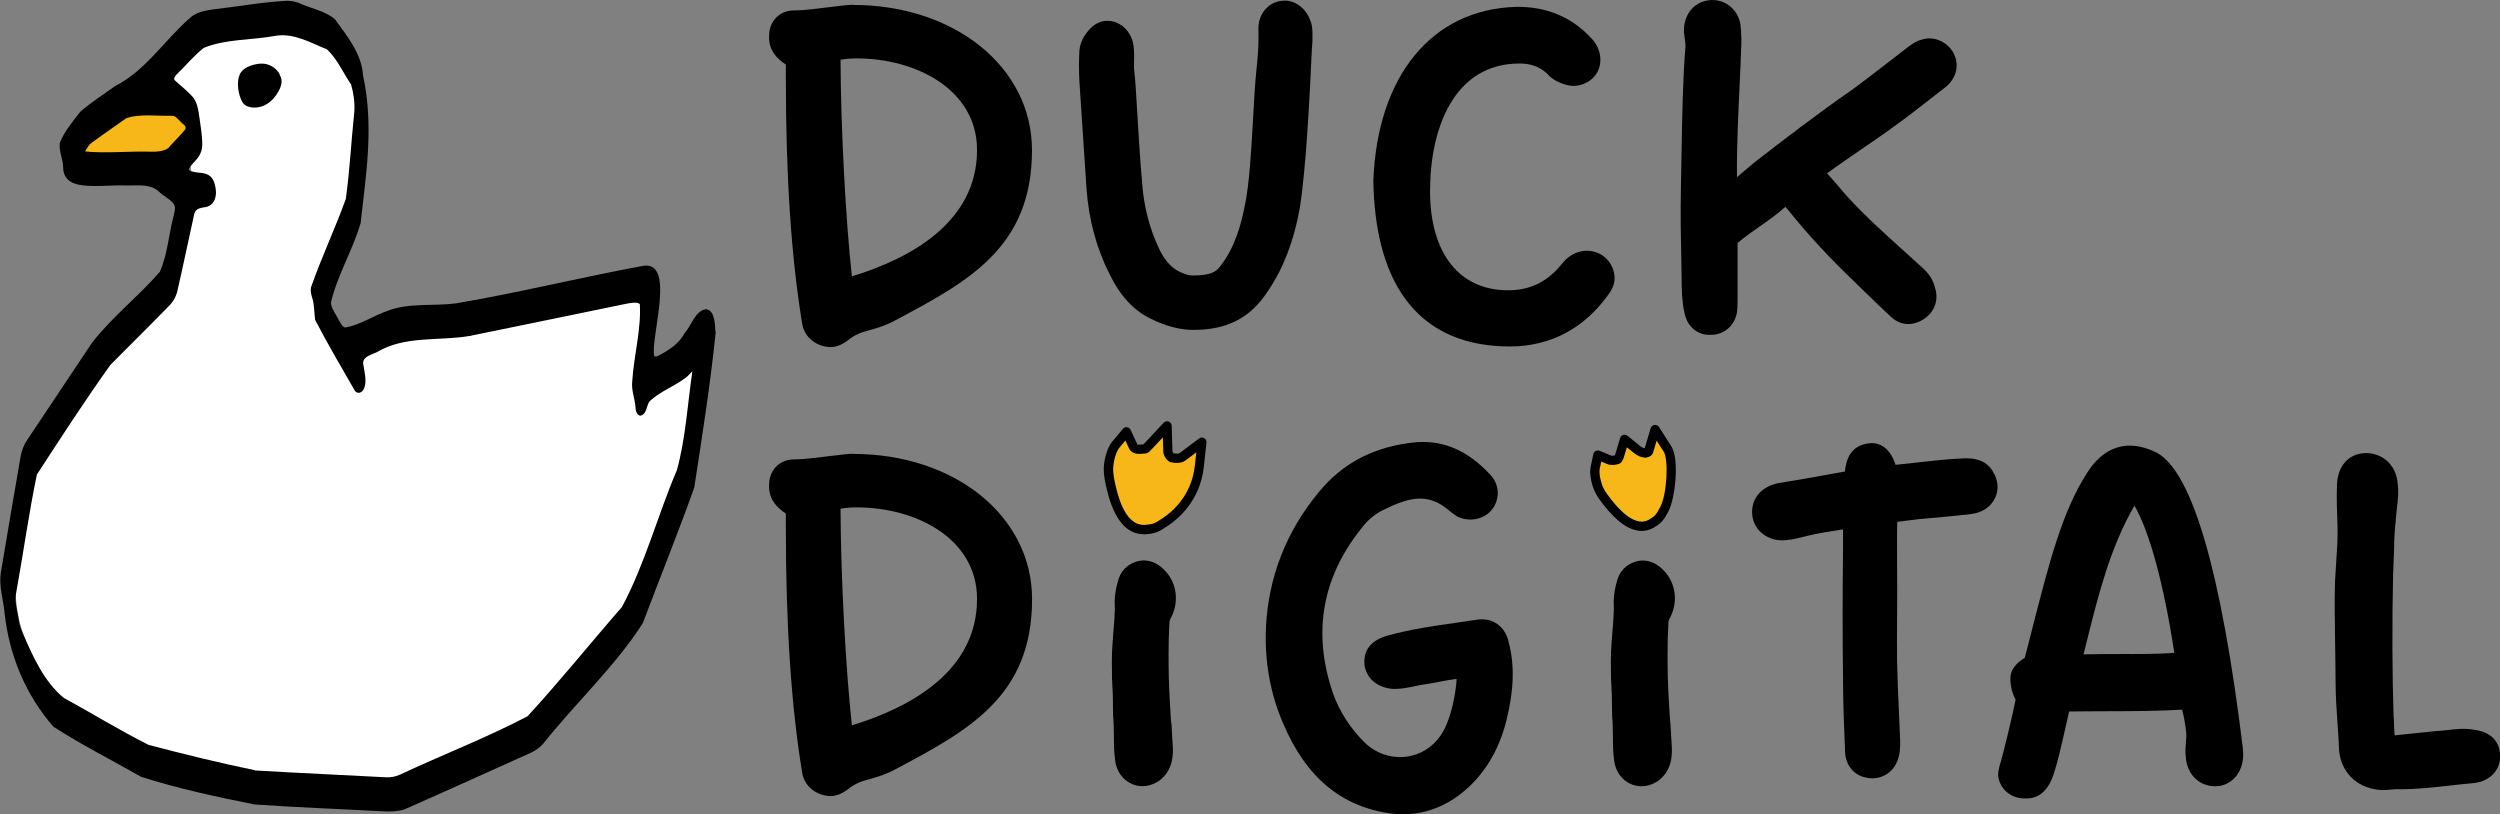 <?xml version="1.0" encoding="UTF-8"?>
<svg id="Layer_2" data-name="Layer 2" xmlns="http://www.w3.org/2000/svg" viewBox="0 0 283.87 92.45">
  <rect x="0" y="0" width="283.87" height="92.45" fill="#808080" stroke="none"/>
  <defs>
    <style>
      .cls-1 {
        fill: #f7b718;
      }

      .cls-2 {
        fill: #fff;
      }
    </style>
  </defs>
  <g id="Layer_1-2" data-name="Layer 1">
    <g>
      <g>
        <path d="M96.85.54c-.44,0-1.27.1-2.58.26-1.37.17-3.07.38-3.87.38-.88-.04-1.64.22-2.2.75-.57.54-.87,1.3-.87,2.16-.08,1.71,1.04,2.68,1.9,3.24v1.42c0,11.29.61,20.44,1.85,27.97.26,1.75,1.86,2.69,3.23,2.69.6,0,1.21-.22,1.88-.7.95-.78,1.64-.97,2.6-1.24.78-.22,1.67-.46,2.8-1.06,8.37-4.45,15.59-8.3,15.59-19.36,0-9.4-8.75-16.49-20.35-16.49ZM110.94,17.03c0,8.16-7.47,12.29-14.21,14.35-.72-6.6-1.25-16.73-1.29-24.6.62-.1,1.22-.15,1.82-.15,6.8,0,13.68,3.57,13.68,10.4Z"/>
        <path d="M148.8,2.4c-.47-1.49-1.86-2.48-3.19-2.31-1.53.1-2.72,1.44-2.72,3.11.05,1.4-.02,2.93-.23,4.8-.15,1.39-.26,3.32-.37,5.35-.2,3.59-.43,7.65-.94,9.98-.41,2.09-1.1,4.77-2.84,6.96-.44.54-.97.99-3.04.99-.33,0-.63-.05-.94-.18-1.31-.42-2.26-1.38-2.99-3.01-.98-2.11-1.58-4.4-1.81-6.79-.33-3.81-.48-6.53-.61-8.72-.12-2.02-.2-3.49-.36-4.89.06-2.15.02-2.99-.55-3.89-.52-.87-1.49-1.44-2.46-1.44-.69,0-1.37.29-1.9.83-.78.78-1.21,1.65-1.29,2.59-.06,1.13-.06,2.27,0,3.41l.81,12.21c.25,3.54,1.14,6.83,2.64,9.77,1.18,2.43,2.76,4.13,4.68,5.03,1.65.83,3.31,1.26,4.79,1.26,3.89,0,6.5-1.36,8.47-4.38,1.77-2.61,2.96-5.68,3.63-9.41.73-4.53,1.13-12.75,1.36-17.65l.03-.56c.06-.51.06-.95.06-1.41,0-.52,0-1.1-.23-1.68Z"/>
        <path d="M180.16,28.47c-.98,0-1.98.49-2.68,1.33-1.68,2.16-3.67,3.16-6.25,3.16-5.54,0-8.85-4.21-8.85-11.26s2.67-14.49,10.17-14.49c1.27,0,2.27.36,3.12,1.15.63.8,2.05,1.39,2.98,1.39,1.51,0,3.07-1.11,3.07-2.96,0-.91-.38-1.79-1.03-2.45-2.24-2.43-5.13-3.62-8.58-3.56-9.52.29-15.71,7.83-16.17,19.73.2,12.32,5.56,18.83,15.51,18.83,4.63,0,8.53-2.09,11.3-6.06.27-.41.58-.96.58-1.68,0-1.54-1.19-3.13-3.19-3.13Z"/>
        <path d="M214.63,14.67c1.71-1.2,3.39-2.52,5.01-3.79l1.35-1.05c1.21-1.05,1.52-2.51.8-3.86-.73-1.27-2.24-1.89-3.51-1.49-.66.15-1.14.5-1.53.79l-.2.15c-.83.63-1.65,1.26-2.47,1.9-1.26.98-2.56,1.98-3.83,2.91-3.66,2.52-8.06,5.89-11.06,8.23-.47.38-.92.76-1.37,1.15-.2.17-.39.34-.59.51-.04-3.3.14-7.18.31-10.68.06-1.29.12-2.5.15-3.57.07-1.11.05-2.12-.07-3.13-.33-1.8-1.91-2.96-3.67-2.7-1.7.25-2.82,1.72-2.74,3.62.02.24.06.48.09.71.05.35.1.68.08.94-.3,3.46-.38,8.16-.45,12.3-.02,1.41-.04,2.75-.07,3.95-.06,2.79,0,5.66.06,8.46.01.44.02.88.02,1.33.01,1.39.02,2.84.35,4.28.33,1.47,1.44,2.39,2.8,2.39.06,0,.13,0,.19,0,1.47,0,2.68-1.02,2.95-2.55.07-.58.07-1.19.07-1.79v-6.09c.77-.66,1.6-1.24,2.47-1.85.99-.69,2-1.39,2.95-2.25.16.17.32.34.45.51l.02.03c2.17,2.69,4.52,5.22,7.17,7.76.48.46.96.93,1.44,1.4.97.94,1.95,1.9,2.95,2.82,1.08.99,2.54,1.05,3.81.14,1.15-.82,1.58-2.14,1.16-3.46-.2-.87-.68-1.63-1.47-2.32-.75-.69-1.5-1.37-2.26-2.05-2.23-2.01-4.54-4.09-6.51-6.31-.64-.77-1.32-1.55-2.02-2.33,1.27-.93,2.71-1.91,4.1-2.87,1.09-.74,2.14-1.47,3.07-2.13Z"/>
        <path d="M96.85,51.52c-.44,0-1.27.1-2.58.26-1.37.17-3.07.38-3.87.38-.88-.03-1.64.22-2.2.75-.57.54-.87,1.3-.87,2.16-.08,1.71,1.04,2.68,1.9,3.24v1.42c0,11.28.61,20.44,1.85,27.97.26,1.75,1.86,2.69,3.23,2.69.61,0,1.2-.22,1.88-.7.95-.78,1.64-.97,2.6-1.24.78-.22,1.67-.46,2.81-1.06,8.37-4.45,15.59-8.3,15.59-19.36,0-9.4-8.75-16.49-20.35-16.49ZM110.94,68.01c0,8.16-7.47,12.29-14.21,14.35-.72-6.6-1.25-16.73-1.29-24.6.61-.1,1.22-.15,1.82-.15,6.8,0,13.68,3.57,13.68,10.4Z"/>
        <path d="M132.98,82.08c-.15-2.28-.29-4.65-.29-6.93v-.86q0-1.3.02-1.79c.01-.3.04-.79.08-1.89h0c.02-.1.04-.21.1-.32,1.05-1.87.77-4.12-.69-5.58-1.19-1.19-2.35-1.18-3.11-.96-1.14.33-1.92,1.18-2.16,2.31-.3.95-.41,2.02-.34,3.16-.02.82-.09,1.64-.16,2.48-.09,1.1-.18,2.23-.18,3.37,0,2.01.03,2.52.07,3,.03.46.06.94.07,3.11.07.75.08,1.5.09,2.29,0,.95.01,1.93.15,2.93.16,1.16.84,2.13,1.83,2.59.41.19.84.28,1.27.28.59,0,1.2-.18,1.76-.53,1.81-1.21,1.71-3.25,1.68-3.93-.05-.91-.11-1.83-.16-2.74Z"/>
        <path d="M171.29,72.83c-.41-1.73-1.83-2.72-3.55-2.47h0c-.79.12-1.58.24-2.38.35-2.56.36-5.21.74-7.83,1.47-1.89.55-2.76,1.66-2.59,3.38.26,1.54,1.55,2.59,3.35,2.67.86,0,1.64-.16,2.4-.32.26-.05.52-.11.73-.15.71-.09,1.4-.22,2.1-.36.64-.12,1.26-.24,1.88-.32-.11,1.83-.62,4.1-1.28,5.47-.79,1.74-2.26,2.94-4.02,3.3-1.8.37-3.65-.16-5.05-1.44-1.7-1.65-2.95-3.59-3.71-5.74-2.31-6.77-1.25-13.02,3.19-18.61.76-1.03,1.68-1.79,2.78-2.27,2.63-1.29,4.68-1.76,6.81-.15.15.1.28.22.42.33.26.22.53.43.93.68,1.37.68,3.07.33,3.96-.82.91-1.19.84-2.79-.18-3.89-2.52-2.74-5.28-3.96-8.42-3.73-4.74.45-8.38,2.33-11.14,5.74-3.64,4.42-5.64,9.53-5.94,15.19-.18,3.87.46,7.55,1.92,10.94,2.62,6.22,6.69,9.59,12.43,10.31.4.04.79.07,1.19.07,2.34,0,4.59-.78,6.55-2.3,2.56-1.98,4.37-4.89,5.22-8.41.86-3.44.93-6.28.23-8.91Z"/>
        <path d="M226.34,53.62c-.89-1.58-2.47-1.58-3.23-1.58h-.04c-1.77.07-3.57.27-5.32.47-.84.09-1.68.19-2.52.27-.62-1.97-1.87-2.57-2.93-2.45-2.3.22-2.68,2.03-2.82,3.21-.7.12-1.41.25-2.11.38-1.74.32-3.55.64-5.35.92-2.1.39-3.29,1.87-3.04,3.78.12.82.56,1.55,1.24,2.05.77.57,1.77.79,2.71.64.7-.05,1.37-.23,1.96-.38l.39-.1c1.31-.31,2.61-.51,3.99-.72h0c.01.59,0,1.16,0,1.73,0,.32,0,.64,0,.94-.06,4.12-.06,9.91,0,14.06,0,2.94.12,5.87.23,8.41,0,1.56.97,2.78,2.37,3.04.25.06.49.09.73.09,1.2,0,2.28-.69,2.78-1.83.38-.84.38-1.63.38-2.44-.04-.99-.08-1.98-.13-2.97-.09-1.96-.18-4-.22-5.99-.03-1.48-.01-3.42,0-5.3.01-1.88.03-3.82,0-5.28,0-.52,0-1.04,0-1.56,0-1.23-.02-2.49.02-3.76.38-.04.76-.09,1.13-.14.48-.06.96-.12,1.4-.17,1.92-.17,3.91-.34,5.92-.58,1.22-.16,2.19-.83,2.66-1.82.44-.94.35-2.01-.21-2.91Z"/>
        <path d="M254.68,85.04c-2.45-20.09-5.74-31.4-9.75-33.62l-.04-.02c-3.29-1.65-6.05-.69-7.93,2.33-2.81,4.41-4.22,9.9-6.34,18.2l-.71,2.76c-.9.57-1.73,1.32-1.63,2.61v.11c.06.49.15,1.25.59,2.03-.24,1.3-1.4,6.2-1.83,7.54-.1.4-.15.72-.15,1.01v.12c.18,1.5,1.45,2.55,3.01,2.55.06,0,.12,0,.18,0,1.3,0,2.26-.72,2.87-2.13.55-1.28,1.18-4.12,1.69-6.4.11-.51.21-.96.3-1.34,1.08-.02,2.45-.02,3.87-.03,3,0,6.37-.02,8.97-.18.22.87.38,1.78.47,2.71.02.25,0,.6-.04.96-.04.52-.09,1.1-.02,1.65.11,1.99,1.48,3.38,3.36,3.38.87,0,1.67-.37,2.26-1.03.71-.81,1.02-1.95.86-3.21ZM240.59,74.27c-1.41,0-2.76-.01-4.01.03.1-.4.2-.79.3-1.19,1.39-5.59,2.71-10.89,5.48-15.7,1.7,2.91,3.34,8.91,4.53,16.72-2.05.15-4.2.14-6.3.13Z"/>
        <path d="M280.89,82.85c-1.19-.19-2.13-.04-3.1.06-.39.04-.77.08-1.18.1-.87.08-1.74.18-2.61.27-.69.07-1.39.15-2.09.22-.05-.36-.06-.73-.07-1.12,0-.37-.02-.73-.05-1-.16-4.67-.18-10.69-.06-16.09.03-.53.05-1.05.06-1.57.01-.49.03-.98.06-1.54,0-.95.06-1.94.17-2.94.03-.51.09-1.01.14-1.5.06-.5.12-1,.15-1.55,0-.43,0-.88-.06-1.29-.16-2.08-1.71-3.52-3.75-3.45-1.83.08-3.06,1.48-3.14,3.55-.06,1.57,0,3.14.06,4.73.04,1.41-.06,2.82-.16,4.31-.04.62-.09,1.25-.12,1.91-.07,2.22-.03,4.81.01,7.31.02,1.42.05,2.81.05,4.07,0,1.63.11,3.26.22,4.84.07.98.14,1.97.18,3.03.21,2.42,1.93,4.17,4.36,4.47.22.03.44.04.64.04.33,0,.64-.03.92-.06.32-.03.61-.06.94-.03,1.92,0,3.84-.21,5.69-.42.88-.1,1.76-.2,2.64-.27,1.85-.16,3.1-1.4,3.1-3.07,0-.79-.29-2.67-2.98-3Z"/>
        <g>
          <path class="cls-1" d="M134.28,51.86c-.26.19-.79.22-1.29.08-.14-.07-.36-.46-.37-.67l-.09-2.92-1.99,2.14c-.32.35-.43.44-.47.46-.08.03-.49.05-.67.06-.48.02-.65-.2-.69-.26l-.8-1.72-1.21,1.45c-.59.7-.81,2.06-.83,2.61-.02.65.09,1.24.2,1.78.28,1.31,1.13,5.26,3.79,5.26.05,0,.09,0,.14,0,1.06-.05,1.39-.24,2.2-.78l.15-.1c1.02-.67,3.44-2.64,3.84-6.29l.3-2.75-2.21,1.66Z"/>
          <path d="M129.86,60.66c-3.09,0-4.01-4.27-4.31-5.67-.12-.57-.24-1.19-.22-1.91.02-.48.23-2.05.96-2.93l1.21-1.45c.12-.14.29-.21.47-.19.18.02.33.14.41.3l.78,1.68s.06,0,.18,0c.01,0,.02,0,.03,0,.11,0,.32-.01.46-.03.06-.06.16-.16.31-.32l1.99-2.14c.15-.16.37-.21.57-.14.2.08.34.27.34.48l.09,2.92s.06.14.1.21c.37.08.65.02.71-.02l2.21-1.66c.17-.13.4-.14.58-.04.18.1.29.31.26.52l-.3,2.75c-.42,3.88-2.99,5.96-4.08,6.68l-.15.1c-.84.56-1.26.8-2.47.87h-.16ZM127.79,50.01l-.68.81c-.46.56-.69,1.76-.71,2.29-.02.59.08,1.14.19,1.65.26,1.2,1.04,4.84,3.27,4.84h.11c.93-.05,1.17-.18,1.94-.69l.15-.1c.96-.63,3.23-2.48,3.61-5.91l.17-1.54-1.24.93h0c-.48.36-1.25.31-1.76.16-.44-.2-.74-.79-.75-1.16l-.05-1.63-1.11,1.19c-.43.46-.53.53-.64.58-.13.06-.28.08-.87.11-.76.02-1.08-.38-1.16-.51l-.48-1.02ZM134.28,51.86h.01-.01Z"/>
        </g>
        <path d="M189.65,82.09c-.15-2.29-.3-4.65-.3-6.94v-.83q0-1.33.02-1.81c.01-.3.04-.79.08-1.89h0c.02-.1.04-.21.1-.32,1.05-1.87.77-4.12-.69-5.58-1.19-1.19-2.35-1.18-3.11-.96-1.14.33-1.92,1.18-2.16,2.31-.3.95-.41,2.02-.34,3.16-.02.82-.09,1.64-.16,2.48-.09,1.1-.18,2.23-.18,3.37,0,2.01.03,2.52.07,3,.03.46.06.94.07,3.11.07.75.08,1.5.09,2.29,0,.95.01,1.93.15,2.93.16,1.16.84,2.13,1.83,2.59.41.19.84.28,1.27.28.59,0,1.2-.18,1.76-.53,1.81-1.21,1.71-3.25,1.68-3.93-.05-.91-.11-1.82-.16-2.73Z"/>
        <g>
          <path class="cls-1" d="M189.37,50.99l-1.41-2.22-.75,2.52c-.04.06-.28.15-.38.16-.33-.03-.61-.16-.95-.43l-1.39-1.13-.51,1.71c-.16.53-.26.56-.29.57h0c-.51.18-.9.06-.9.06l-1.34-.56-.3,1.42c-.17.79.19,1.96.39,2.41.24.53.55.94.84,1.33.61.79,2.27,2.93,4.05,2.93.37,0,.75-.09,1.12-.31.82-.48,1.01-.79,1.4-1.52l.07-.13c.76-1.41,1.09-5.64.35-6.8Z"/>
          <path d="M186.42,60.29c-2.04,0-3.8-2.28-4.47-3.14-.32-.41-.65-.85-.91-1.43-.19-.42-.63-1.73-.42-2.73l.3-1.42c.03-.15.13-.29.27-.36.14-.07.3-.08.45-.02l1.33.55s.04,0,.12,0c.07,0,.16,0,.27-.03.02-.05.05-.14.09-.26l.51-1.71c.05-.17.18-.3.35-.35.17-.05.35-.02.49.09l1.39,1.13c.25.2.42.27.56.3l.68-2.29c.06-.2.23-.34.43-.37.21-.03.41.07.52.24l1.41,2.22h0c.9,1.42.44,5.89-.34,7.34l-.07.13c-.42.78-.66,1.18-1.6,1.73-.43.25-.9.38-1.39.38ZM181.82,52.41l-.17.79c-.13.62.17,1.66.35,2.08.21.47.5.86.78,1.22.52.68,2.11,2.73,3.63,2.73.3,0,.58-.08.85-.24.69-.4.83-.62,1.2-1.32l.07-.13c.73-1.35.97-5.34.37-6.27l-.79-1.24-.42,1.41s-.03.08-.06.12c-.18.3-.67.41-.82.41-.49-.04-.88-.21-1.3-.55l-.78-.63-.29.96c-.15.48-.3.81-.62.92-.63.22-1.13.09-1.22.06l-.8-.33Z"/>
        </g>
      </g>
      <g>
        <path class="cls-2" d="M22.06,22.01c-.97,2.54-1.64,5.99-2.27,10.45-.49,3.45-4.84,4.96-7.35,7.37-7.18,6.9-11.19,16.98-10.71,26.92.09,1.82.32,3.64.96,5.34.91,2.39,2.59,6.1,4.46,7.84,5.97,5.56,13.91,6.86,21.9,8.53,5.29,1.1,10.77,1.68,16.11.82,11.27-1.8,20.83-9.95,26.46-19.87,5.61-9.89,7.74-21.4,8.45-32.75,0-.02-.03-.03-.04,0-1.37,3.11-3.76,5.77-7.03,6.71h-.01c1.08-3.66,1.4-7.53.89-11.31,0-.07-.08-.11-.15-.09-5.6,2.26-11.69,3.76-17.76,4.26l-16.27,2.02-3.93-3.82c1.96-5.04,5.82-15.55,5.66-20.71-.11-3.45-.79-7.25-3.49-9.4-1.33-1.06-3-1.58-4.68-1.82-6.53-.91-13.8,1.32-17.19,8.76h0c-.36.1-.72.21-1.06.36-1.72.73-3.17,1.96-4.52,3.25-.98.93-1.96,2-2.18,3.33.04.17.1.34.2.48.26.36.66.6,1.06.79,3.19,1.56,7.12,1.52,10.27-.11.61-.32,1.2-.71,1.71-1.19l.35,2.47.18,1.38Z"/>
        <g>
          <path class="cls-1" d="M7.45,18.07c.18-1.4,1.22-2.53,2.24-3.5,1.37-1.31,2.85-2.56,4.59-3.3s3.81-.92,5.51-.08,2.87,2.84,2.41,4.68c-.37,1.49-1.67,2.57-3.03,3.27-3.21,1.66-7.19,1.7-10.43.11-.41-.2-.82-.44-1.08-.81s-.34-.91-.06-1.27"/>
          <path d="M31.81,8.53c-.34-.72-1.08-1.23-1.88-1.3-.39-.03-.77.03-1.15.13-.52.14-1.05.37-1.38.8-.28.37-.37.86-.38,1.33-.01.62.11,1.23.35,1.8.08.2.19.39.34.54.15.15.35.24.56.3.65.19,1.38.06,1.97-.28s1.05-.87,1.38-1.47c.18-.32.32-.67.35-1.04s-.09-.75-.36-1"/>
          <path d="M81.23,37.61c-.06-.91-.07-2.36-1.07-2.5-1.25.19-1.64,1.86-2.41,2.7-.67,1.25-1.86,2-3.06,2.61-.19.08-.33.09-.4,0-.5-2,2.64-11.19-1.5-10.19-7,1.3-13.97,3.02-20.97,4.21-2.47.34-5.4-.08-7.77.84-1.64.56-3.24,1.66-4.87,1.91-.34-.11-.5-.49-.67-.78-.34-.69-.89-1.36-.94-2.03.71-3.09,2.49-5.98,3.38-9.06.63-5.67,1.52-10.98.27-16.78-.15-2.43-1.8-4.44-3.2-6.37-1.17-.96-2.76-1.22-4.13-1.85-.41-.14-.8-.22-1.28-.23-2.82.14-5.69.67-8.5.99-.83.12-1.73.31-2.36.8-2.97,2.53-5.17,6.13-8.69,7.9-1.33.96-2.7,1.83-3.94,2.9-.77.99-1.9,2.37-2.33,3.56-.12.9.38,1.89.38,2.76,0,.49.12,1,.62,1.47,1.23,1.05,4.46.49,6.6.59,1.6,0,2.67-.15,3.62.66.71.75,1.97,1.12,1.85,2.02,0,.21-.07.42-.11.64-.59,2.14-.7,4.49-1.61,6.5-2.41,2.77-5.4,5.1-7.67,8.01-2.47,3.69-4.93,7.37-7.38,11.06-.35.53-.61,1.15-.73,1.78-.78,4.46-1.52,8.87-2.27,13.32-.23,1.59.32,3.14.43,4.57.53,4.79,2.38,9.27,5.55,12.9,3.18,2.06,6.6,3.76,9.92,5.67,4.09,1.33,8.69,2.31,12.89,3.15,4.86.35,9.85.52,14.7.79.89.04,1.65,0,2.38-.24,4.81-2.12,9.58-4.29,14.37-6.44.51-.24.95-.57,1.33-.98,3.51-4.44,8.43-9.08,11.34-13.74,1.93-5.12,3.99-10.2,5.83-15.36.9-5.85,1.83-11.7,2.43-17.59v-.14ZM28.96,87.46c-4.04-.83-8.1-1.83-12.09-2.88-3.26-1.64-6.44-3.59-9.63-5.34-2.22-1.81-3.48-4.66-4.62-7.24-.26-.6-.46-1.21-.5-1.64-.16-1.05-.52-2.09-.26-3.19.8-4.4,1.42-8.95,2.33-13.29,2.72-4.18,5.44-8.38,8.34-12.44,2.25-2.28,4.55-4.53,6.8-6.85.36-.4.62-.87.77-1.38.68-2.92,1.28-5.87,1.93-8.79.11-.57.39-.75,1.07-.87,1.36-.09,1.64-1.46,1.28-2.63-.28-1.12-1.07-1.26-1.77-1.31-.66-.09-1.32-.16-1.13-.51.56-.9,1.59-1.27,1.48-3.02-.03-.84-.18-1.8-.3-2.63-.14-.99-.27-1.99-.91-2.59-.6-.66-1.32-1.19-1.94-1.78-.1-.2.07-.45.24-.62,1.03-.99,1.96-2.13,3.08-3.02,2.49-1.03,5.5-.88,8.14-1.37,2.1-.36,4.01.8,5.85,1.53,1.18,1.08,1.85,2.69,2.75,4,.28,1,.44,2.05.36,3.11-.34,3.25-.52,6.66-.96,9.87-1.2,3.34-2.78,6.67-3.95,10.03-.1.46.03.86.15,1.29.22.61.22,1.79.31,2.42,1.43,2.76,2.99,5.39,4.55,8.11.4.39.92.1,1.08-.53.21-.71-.01-1.64-.13-2.36-.26-.95.63-1.17,1.49-1.54,3.2-1.92,7-1.25,10.54-1.85,5.85-1.18,11.88-2.45,17.76-3.65.5-.1,1.31-.25,1.58.03.18,2.8-.68,5.86-.86,8.76-.12,1.07.3,1.88.38,3.06.01.48.34,1.14.87.7.42-.35.41-1.13.74-1.5,1.15-1.09,2.77-1.67,4.04-2.63.26-.18.5-.45.67-.64.08-.09.11-.12.12-.06-.54,3.66-.76,7.59-1.75,11.16-2.18,5.11-3.62,10.66-6.24,15.54-3.59,4.11-7.02,8.4-10.72,12.41-4.69,2.46-9.73,4.4-14.53,6.65-.49.21-.98.3-1.52.28-4.91-.26-9.87-.48-14.78-.77h-.09ZM16.92,17.22c-2.29-.06-4.97.21-7.23-.02-.02-.12.17-.3.24-.45.1-.15.15-.27.39-.47,1.29-.96,2.67-1.9,3.98-2.83,1.4-.57,3.64-.25,5.18-.31.49,0,.68.38.99.64.22.29.83.53.53.96-.48.59-1.17,1.26-1.71,1.86-.31.55-1.47.66-2.19.62h-.18Z"/>
        </g>
      </g>
    </g>
  </g>
</svg>